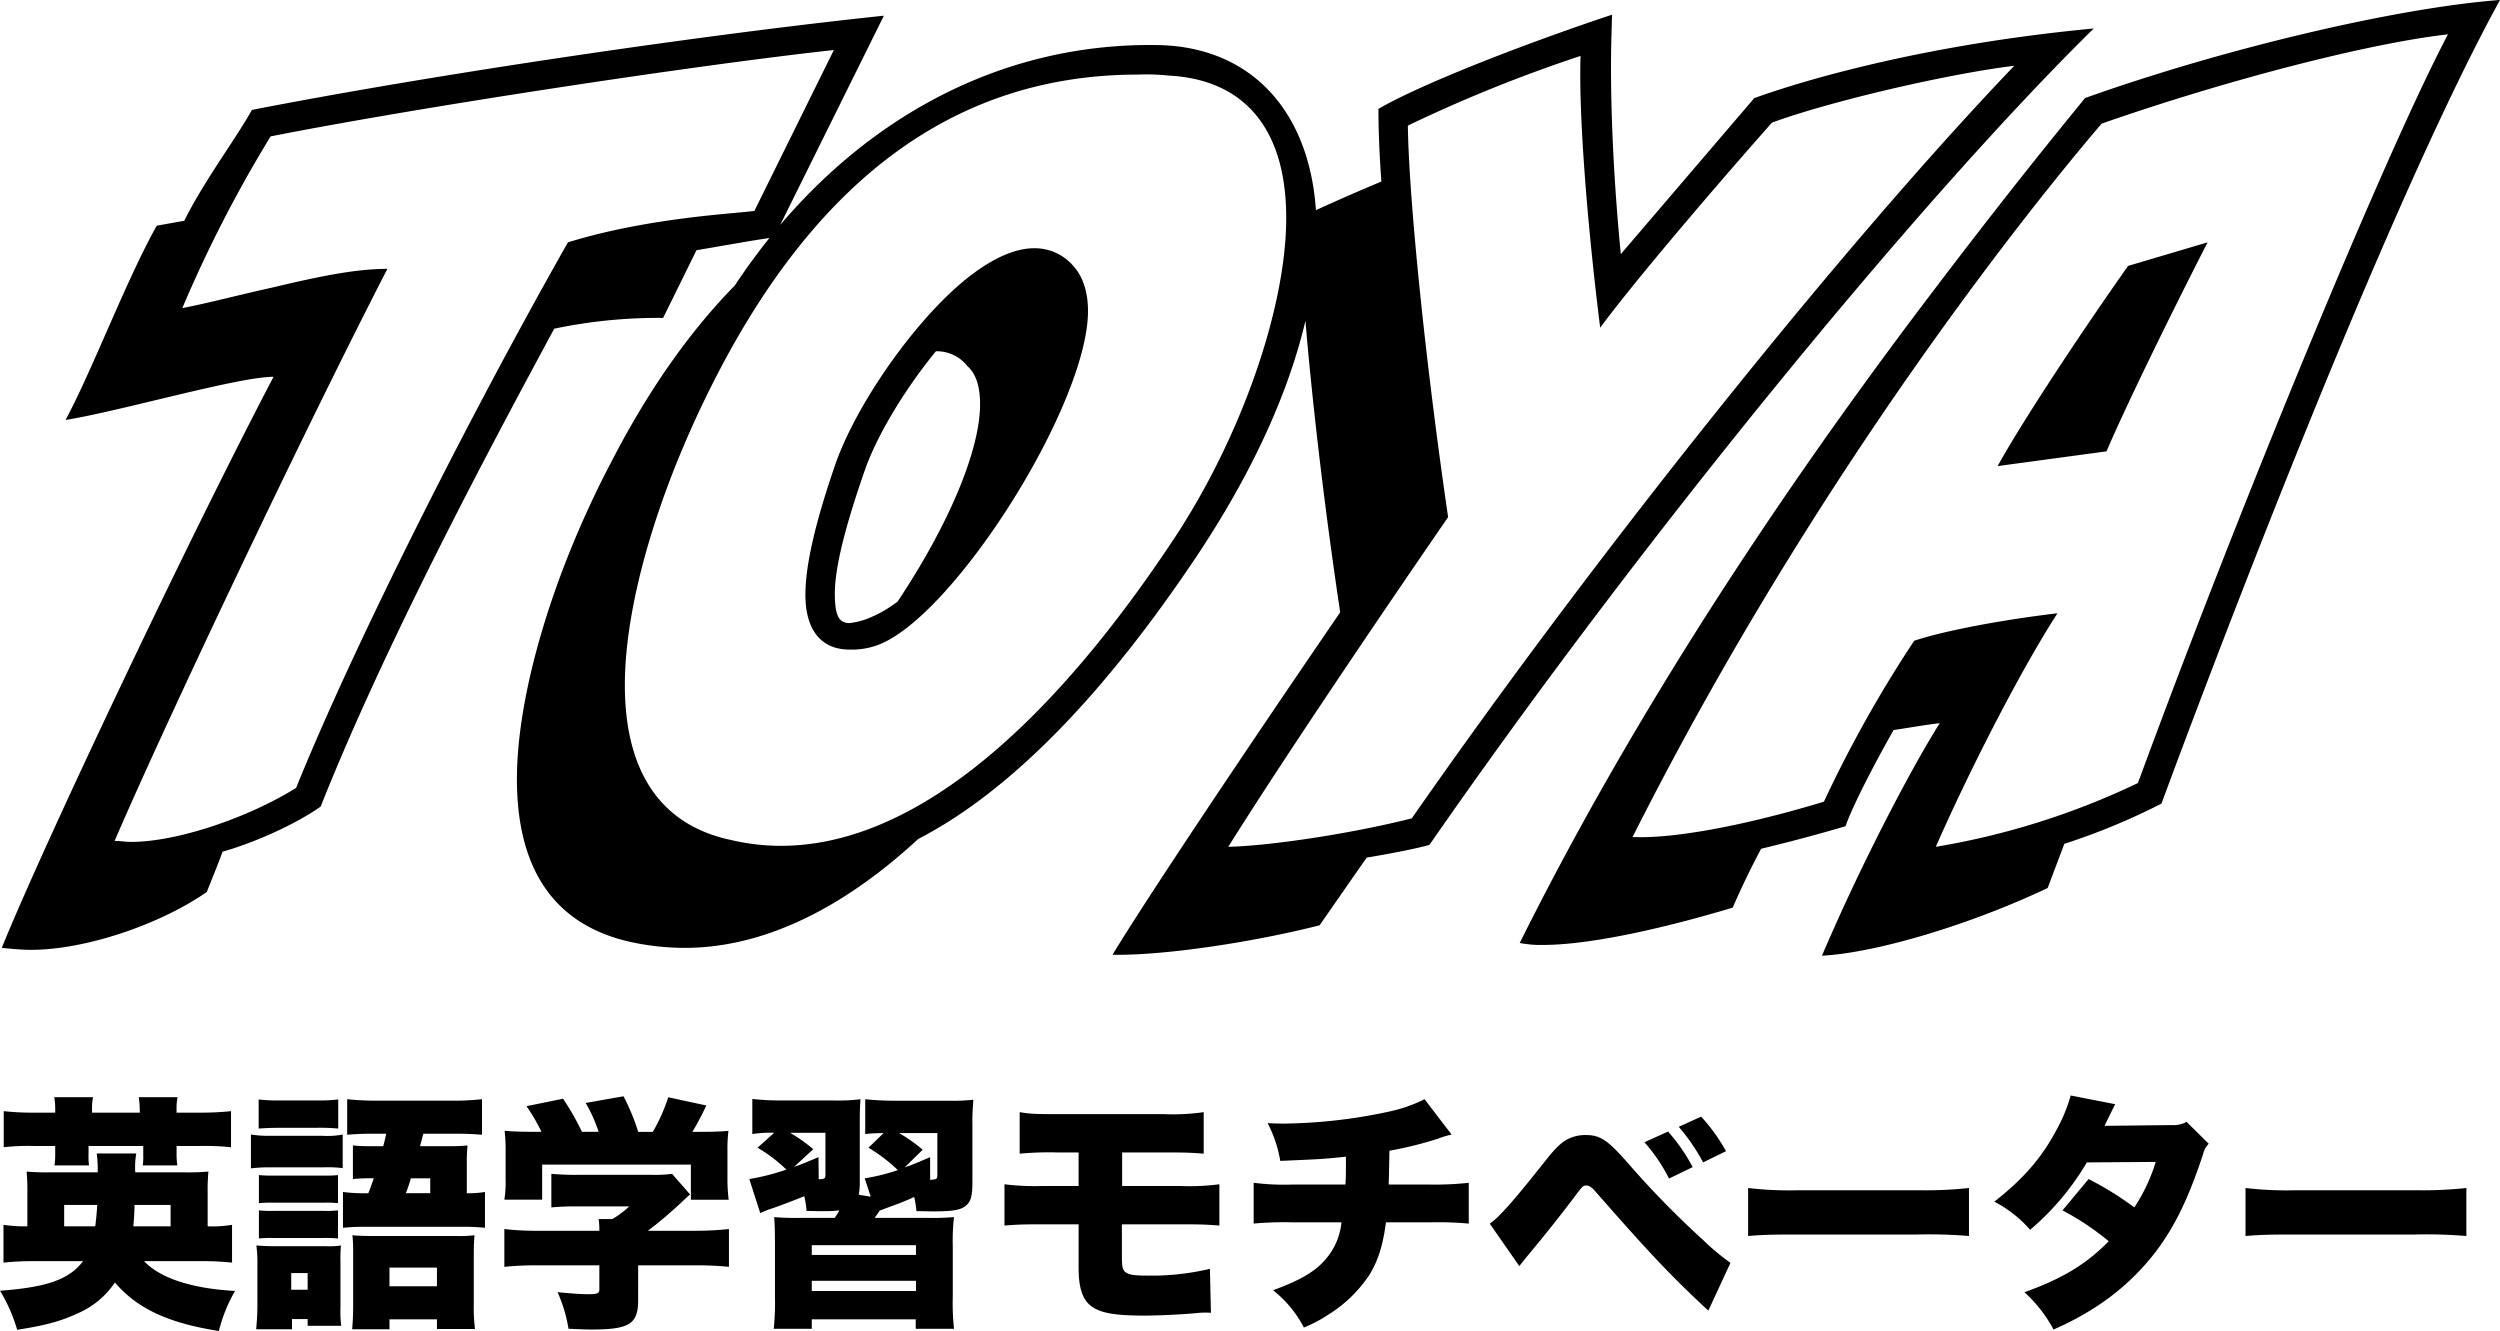 <svg xmlns="http://www.w3.org/2000/svg" width="552.872" height="294.351" viewBox="0 0 552.872 294.351"><g transform="translate(-15305.485 -15610.984)"><path d="M-20.615,26.04c11.718,0,28.21-5.425,38.843-12.8,1.085-2.821,2.387-5.859,3.472-8.9,7.6-2.17,16.492-6.293,21.7-9.982C58.373-43.4,82.894-88.753,95.046-111.321a111.383,111.383,0,0,1,24.087-2.387l7.378-14.973c6.51-1.085,13.454-2.387,17.143-2.821l24.3-49.042c-39.277,4.123-98.518,12.8-139.748,20.832-3.906,6.944-10.416,15.407-14.973,24.521l-6.076,1.085C.434-122.171-7.161-101.99-13.02-91.14c12.152-1.953,38.192-9.548,46-9.548C14.1-64.666-17.794,2.6-27.125,25.606-24.955,25.823-22.785,26.04-20.615,26.04ZM1.519,2.17c-1.3,0-2.387-.217-3.689-.217C9.114-24.3,39.711-88.753,58.156-124.558c-6.293,0-13.671,1.3-25.389,4.123-6.944,1.519-14.322,3.472-19.964,4.557a287.862,287.862,0,0,1,19.53-37.975c32.984-6.51,94.612-15.841,124.558-19.1l-17.577,35.588c-4.991.651-23.653,1.519-41.23,6.944-23,40.579-47.957,90.489-60.109,120.652C27.125-3.038,11.5,2.17,1.519,2.17ZM123.907,25.606c16.926,0,34.5-8.246,51.646-24.087C195.734-8.9,216.566-30.163,237.4-61.411c17.143-25.823,26.257-50.778,26.257-71.61,0-24.738-13.237-40.362-34.5-41.013-37.324-.868-71.176,18.445-94.178,53.165-10.2,10.416-19.313,23.436-27.559,39.494C94.612-56.854,86.8-30.38,86.8-11.718c0,20.181,8.463,32.333,25.172,36.022A55.841,55.841,0,0,0,123.907,25.606ZM145.173,3.038a48.174,48.174,0,0,1-11.067-1.3C118.7-1.519,110.67-13.237,110.67-32.55c0-18.228,7.6-43.834,20.4-68.572,23-44.485,53.816-66.4,93.093-66.4a46.06,46.06,0,0,1,6.727.217c16.926.868,26.04,11.935,26.04,31.465,0,19.964-9.982,48.608-24.955,71.176C202.461-20.181,172.732,3.038,145.173,3.038Zm15.19-43.4a16.63,16.63,0,0,0,5.859-.868c16.709-5.642,46.872-53.165,46.872-74,0-4.123-1.085-7.595-3.255-9.982a11.238,11.238,0,0,0-8.68-3.906c-5.859,0-13.237,4.34-20.832,12.152-9.331,9.548-18.662,23.653-22.785,34.72-4.557,13.02-6.944,23-6.944,29.729C150.6-44.7,154.07-40.362,160.363-40.362Zm0-5.859c-2.387,0-3.255-1.736-3.255-6.51,0-5.642,2.17-14.539,6.727-27.559,2.6-7.378,8.68-17.577,15.624-26.04a8.538,8.538,0,0,1,6.944,3.255c1.953,1.736,2.821,4.557,2.821,8.463,0,10.2-6.944,26.691-18.228,43.617a27.266,27.266,0,0,1-6.944,3.906A17.2,17.2,0,0,1,160.363-46.221Zm58.156,73.346c10.85.217,30.38-2.6,45.787-6.51L274.722,5.642c6.51-1.085,11.718-2.17,13.888-2.821,45.57-65.751,107.2-141.484,146.909-180.544-45.787,4.34-73.78,14.973-75.082,15.407l-29.512,34.5c-1.519-15.624-2.17-29.946-2.17-41.447,0-5.425.217-9.765.217-11.5-21.483,7.161-43.183,15.841-51.646,20.832,0,4.774.217,10.2.651,16.058-6.727,2.821-14.1,6.076-18.011,8.029,0,16.492,3.906,54.033,8.9,87.234C246.729-16.275,225.463,15.624,218.519,27.125Zm25.606-23.87c8.9-14.322,27.993-42.966,48.608-72.912-4.991-34.069-8.68-70.308-8.9-86.583a319.488,319.488,0,0,1,38.192-15.407c-.434,12.152,1.3,35.805,4.34,60.109,5.859-8.029,21.483-26.691,37.975-45.353,12.369-4.557,37.975-10.633,53.6-12.586C379.967-129.766,325.5-61.628,284.7-3.038,271.9.217,253.673,3.038,244.125,3.255ZM375.41,27.342c12.152-.651,32.984-6.944,49.91-14.973L429.009,2.6a145.74,145.74,0,0,0,21.483-8.9c.651-1.736,45.787-124.775,74.865-177.723-23,1.736-61.411,10.85-91.791,21.7-.434.651-14.105,16.926-34.937,44.485C361.3-68.572,330.925-20.4,308.574,24.521a23.811,23.811,0,0,0,5.208.434c9.331,0,24.521-3.038,41.881-8.246.868-1.953,3.038-6.944,6.293-13.02,7.161-1.736,12.8-3.255,18.662-4.991,1.519-4.34,6.076-13.237,10.633-21.266,3.038-.434,6.51-1.085,10.2-1.519C394.506-13.02,383.439,8.463,375.41,27.342ZM400.582,3.255c8.029-18.228,19.313-39.928,26.908-51.646-11.067,1.3-24.521,3.689-31.682,6.076A275.518,275.518,0,0,0,375.844-6.727c-17.143,5.208-33.2,8.246-42.315,7.812,45.136-89.621,98.952-152.117,103.726-157.759,27.993-9.765,59.241-17.794,76.6-19.747C500.619-151.466,468.5-74,445.284-10.85A166.807,166.807,0,0,1,400.582,3.255ZM438.34-84.2c3.689-8.68,13.02-27.993,22.351-46.221l-17.577,5.208C433.132-111.1,419.9-91.14,414.253-80.941Z" transform="translate(15333 15795)"/><path d="M45.815-10.12a63.981,63.981,0,0,1,6.985.33v-8.36a25.9,25.9,0,0,1-5.39.33v-7.26a43.336,43.336,0,0,1,.165-4.84,53.346,53.346,0,0,1-5.39.165H31.4a17.49,17.49,0,0,1,.22-4.18H22.88a29.557,29.557,0,0,1,.22,4.18H12.815A53.942,53.942,0,0,1,7.37-29.92a47.092,47.092,0,0,1,.165,5.005v7.1a32.12,32.12,0,0,1-5.28-.33v8.36a62.91,62.91,0,0,1,6.93-.33h10.67c-3.025,4.015-7.92,5.775-18.37,6.545A35.68,35.68,0,0,1,5.28,5.06c6.105-.935,9.4-1.815,13.145-3.52A19.125,19.125,0,0,0,26.9-5.39c4.95,5.775,11.77,8.965,22.99,10.725A33.963,33.963,0,0,1,53.46-3.52c-9.625-.55-16.5-2.805-20.13-6.6Zm-30.14-7.7v-4.73H22.99c-.11,1.76-.22,3.025-.44,4.73Zm15.29,0c.165-1.595.22-2.64.275-4.73h7.975v4.73ZM13.695-42.955H8.965a57.689,57.689,0,0,1-6.655-.33v7.975a50.177,50.177,0,0,1,6.655-.275h4.73v1.98a15.213,15.213,0,0,1-.165,2.31h7.645a14.845,14.845,0,0,1-.11-2.475v-1.815h12.1v2.09a12.345,12.345,0,0,1-.11,2.2H40.7a16.515,16.515,0,0,1-.165-2.365v-1.925H45.7a57.323,57.323,0,0,1,6.875.275v-7.975a63.988,63.988,0,0,1-6.875.33h-5.17v-.825a12.247,12.247,0,0,1,.22-2.585h-8.58a20.49,20.49,0,0,1,.22,2.585v.825H21.835v-.825a13.3,13.3,0,0,1,.22-2.585h-8.58a13.677,13.677,0,0,1,.22,2.585ZM77.33-17.49a49.356,49.356,0,0,1,5.445-.22h20.57a47.647,47.647,0,0,1,5.39.22v-7.92a22.274,22.274,0,0,1-4.015.275V-31.9a34.156,34.156,0,0,1,.165-3.8,39.035,39.035,0,0,1-3.96.165H94.38l.055-.22.66-2.53h6.71a62.713,62.713,0,0,1,6.27.22v-7.865a58.763,58.763,0,0,1-6.82.33H85.03a64.05,64.05,0,0,1-6.765-.33v7.865a59.772,59.772,0,0,1,6.1-.22H86.9c-.385,1.7-.385,1.7-.66,2.75H83.655a38.9,38.9,0,0,1-4.125-.165v7.425c1.155-.11,2.31-.165,3.795-.165h.825c-.495,1.375-.6,1.815-1.21,3.3a35.051,35.051,0,0,1-5.61-.275Zm13.915-7.645c.605-1.65.77-2.145,1.1-3.3h4.29v3.3Zm-32.56-14.3c1.485-.11,2.805-.165,4.95-.165H71.28a43.391,43.391,0,0,1,5.005.165V-45.87a37.71,37.71,0,0,1-5.005.22H63.635a37.3,37.3,0,0,1-4.95-.22Zm-1.705,8.8a32.72,32.72,0,0,1,4.455-.22H72.82a27.523,27.523,0,0,1,4.455.165v-7.425a17.648,17.648,0,0,1-4.565.275H61.435a24.521,24.521,0,0,1-4.455-.275Zm1.76,7.7a26.96,26.96,0,0,1,3.3-.11H73.1a24.52,24.52,0,0,1,3.135.11V-29.15a23.622,23.622,0,0,1-3.135.11H62.04a27.439,27.439,0,0,1-3.3-.11Zm0,7.81a24.558,24.558,0,0,1,3.19-.11h11a26.017,26.017,0,0,1,3.3.11V-21.34a24.558,24.558,0,0,1-3.19.11h-11a27.438,27.438,0,0,1-3.3-.11Zm7.315,17.82H69.52V4.18h7.425A25.383,25.383,0,0,1,76.78.11V-9.9a30.183,30.183,0,0,1,.11-3.685,16.516,16.516,0,0,1-3.355.165H62.315c-1.76,0-2.86-.055-4.125-.165a31.123,31.123,0,0,1,.22,4.125V-.44c0,1.76-.11,3.685-.275,5.39h7.92ZM65.89-7.48h3.63v3.685H65.89ZM87.615,2.75h10.5V4.895h8.415A38.506,38.506,0,0,1,106.26-.77v-11c0-1.595.055-2.915.165-4.07a29.577,29.577,0,0,1-4.07.165H83.93c-1.98,0-3.3-.055-4.51-.165a28.006,28.006,0,0,1,.165,3.3V-.825c0,2.145-.055,3.905-.22,5.775h8.25Zm0-11.44h10.5v4.125h-10.5Zm32.23-30.03c-3.355,0-4.785-.055-6.765-.22a35.976,35.976,0,0,1,.22,4.62v6.05a25.868,25.868,0,0,1-.275,4.565h8.36V-31.46h32.89V-23.7h8.36a36.759,36.759,0,0,1-.275-4.51v-6.1a34.375,34.375,0,0,1,.22-4.62c-1.87.165-3.465.22-6.875.22h-1.1a61.537,61.537,0,0,0,3.08-5.83l-8.415-1.815a39.209,39.209,0,0,1-3.41,7.645h-3.245a46.032,46.032,0,0,0-3.245-7.865L131.01-45.1a33.656,33.656,0,0,1,2.86,6.38h-3.685a57.849,57.849,0,0,0-4.18-7.315l-8.085,1.65a39.347,39.347,0,0,1,3.3,5.665Zm22.77,29.535h12.21a71.841,71.841,0,0,1,7.865.33v-8.36a70.934,70.934,0,0,1-7.755.385H144.76a91.131,91.131,0,0,0,7.7-6.545c.825-.77,1.045-.99,1.65-1.485L150.1-29.425a27.211,27.211,0,0,1-4.345.22H129.3a58.467,58.467,0,0,1-5.885-.22V-22a55.921,55.921,0,0,1,5.83-.22h11.385a20.078,20.078,0,0,1-3.74,2.805H133.87a16.975,16.975,0,0,1,.165,2.585H120.5a61.007,61.007,0,0,1-7.48-.385v8.36a69.005,69.005,0,0,1,7.59-.33h13.42V-3.96c0,.99-.385,1.155-2.585,1.155-1.54,0-3.63-.165-6.655-.44a32.31,32.31,0,0,1,2.42,8.085c2.585.11,4.07.165,5.005.165,8.525,0,10.395-1.21,10.395-6.545Zm73.92-30.69a51.749,51.749,0,0,1,.22-5.94,38.26,38.26,0,0,1-5.28.22H199.65a62.915,62.915,0,0,1-6.82-.33v7.7c1.54-.165,2.145-.165,4.07-.22L193.545-35.2a35.384,35.384,0,0,1,6.49,4.95,43.014,43.014,0,0,1-7.315,1.815l1.32,4.07-2.64-.44a15.584,15.584,0,0,0,.22-2.97V-40.04c0-3.465.055-4.675.165-5.885a37.909,37.909,0,0,1-5.775.275H174.515a57.69,57.69,0,0,1-6.655-.33v7.755a25.935,25.935,0,0,1,4.84-.275l-3.685,3.3a33.244,33.244,0,0,1,6.38,4.84,51.144,51.144,0,0,1-8.2,2.09l2.42,7.535a18.673,18.673,0,0,1,2.805-1.1c2.145-.77,4.785-1.76,6.93-2.64a20.359,20.359,0,0,1,.5,3.245c1.925.055,2.86.055,4.015.055a24.014,24.014,0,0,0,3.245-.165,10.769,10.769,0,0,1-1.045,1.65H178.75a55.791,55.791,0,0,1-6.05-.165c.11,1.76.165,2.805.165,6.49V-2.2a53.821,53.821,0,0,1-.275,7.04h8.415V2.75h22.99V4.84h8.47a52.266,52.266,0,0,1-.275-7.04V-13.475a44.584,44.584,0,0,1,.275-6.38,55.836,55.836,0,0,1-6.1.165H194.92c.715-.99.715-.99,1.1-1.595.88-.33,1.155-.44,2.31-.88a54.027,54.027,0,0,0,5.335-2.145,24.984,24.984,0,0,1,.495,3.135c1.265,0,3.08.055,3.795.055,4.345,0,6.16-.33,7.26-1.375.99-.88,1.32-2.09,1.32-5.225Zm-35.2,5.005a35.28,35.28,0,0,0-5.115-3.63h7.81v9.24c0,.88-.165.99-1.485,1.045l-.055-4.9c-2.75,1.155-3.74,1.595-5.39,2.145Zm24.2.11a36.11,36.11,0,0,0-5.225-3.685h8.47v9.24c0,.935-.165,1.045-1.6,1.1V-33.11c-2.97,1.265-3.85,1.65-5.61,2.255Zm-24.53,21.12H204.05v2.145H181.005Zm0,7.865H204.05V-3.52H181.005ZM240.02-18.26v9.57c0,4.73.935,7.37,3.19,8.8,2.035,1.32,5.225,1.815,11.33,1.815,2.915,0,8.03-.22,11.55-.55a18.629,18.629,0,0,1,2.145-.11,7.013,7.013,0,0,1,1.045.055l-.22-9.735A55.876,55.876,0,0,1,254.65-6.93c-2.475,0-3.685-.22-4.345-.825-.6-.495-.715-1.265-.715-3.74V-18.26h13.09c4.4,0,5.665.055,8.47.275v-9.13a52.482,52.482,0,0,1-8.635.385h-12.87v-7.425h9.4c4.62,0,5.885.055,8.635.275v-9.185a47.38,47.38,0,0,1-8.8.44H235.4c-5.115,0-6.1-.055-8.415-.44v9.185a68.876,68.876,0,0,1,8.3-.275h4.73v7.425h-8.14a54.775,54.775,0,0,1-8.25-.385v9.13c2.8-.22,4.125-.275,8.085-.275Zm76.5-27.665a32.676,32.676,0,0,1-6.93,2.53,115.156,115.156,0,0,1-24.09,2.86c-.825,0-1.815,0-3.685-.11a28.264,28.264,0,0,1,2.8,8.36c8.855-.385,9.3-.385,14.52-.935v1.54c0,1.925,0,2.97-.11,4.62h-11.55a53.254,53.254,0,0,1-8.745-.385v9.02a75.862,75.862,0,0,1,8.58-.275h10.835a14.345,14.345,0,0,1-2.7,7.15c-2.365,3.3-5.775,5.445-12.43,7.865a25.276,25.276,0,0,1,6.82,8.25,30.752,30.752,0,0,0,5.335-2.8,29.828,29.828,0,0,0,9.13-8.8c1.98-3.245,3.025-6.6,3.685-11.66h9.79a74.7,74.7,0,0,1,8.525.275v-9.02a68.814,68.814,0,0,1-8.69.385h-9.02c.055-1.21.11-4.73.165-7.48a81.684,81.684,0,0,0,10.67-2.64,20.5,20.5,0,0,1,3.08-.935ZM337.48-9.02c.935-1.155,1.43-1.815,2.035-2.53,3.85-4.62,6.765-8.305,9.9-12.43,2.145-2.86,2.145-2.86,2.915-2.86.605,0,1.155.385,1.98,1.32C366.355-11.77,371.2-6.655,379.28.825l4.895-10.56a51.547,51.547,0,0,1-5.94-4.95,201.769,201.769,0,0,1-16.775-17.16c-4.51-5.115-6.1-6.16-9.35-6.16a8.572,8.572,0,0,0-4.18,1.045c-1.265.715-2.64,2.035-4.62,4.565-6.985,8.855-10.56,12.87-12.375,13.97Zm27.665-27.39a37.292,37.292,0,0,1,5.445,8.03l5.225-2.53a39.291,39.291,0,0,0-5.445-7.865Zm7.59-3.41a42.225,42.225,0,0,1,5.39,7.865l5.06-2.475a38.665,38.665,0,0,0-5.5-7.645ZM388.08-15.675c3.355-.275,5.17-.33,11.33-.33h26.18a106.155,106.155,0,0,1,11.33.33V-26.29a90.242,90.242,0,0,1-11.275.495h-26.29a77.937,77.937,0,0,1-11.275-.495ZM459.415-46.75a35.279,35.279,0,0,1-3.19,7.7c-3.245,6.1-7.205,10.67-13.7,15.785a26.845,26.845,0,0,1,7.92,6.215,57.826,57.826,0,0,0,12.54-14.9l15.235-.11A38.865,38.865,0,0,1,473.495-22a71.284,71.284,0,0,0-10.12-6.27L457.6-21.34a59.127,59.127,0,0,1,10.23,6.82c-4.95,5.06-10.285,8.3-18.645,11.275a30.728,30.728,0,0,1,6.435,8.25,64.023,64.023,0,0,0,9.46-5.06,52.7,52.7,0,0,0,13.365-12.43c4.07-5.5,6.985-11.44,10.23-21.23a5.023,5.023,0,0,1,1.265-2.365l-4.895-4.84a6.084,6.084,0,0,1-3.355.715l-14.8.165c1.54-3.135,2.31-4.675,2.365-4.785ZM498.08-15.675c3.355-.275,5.17-.33,11.33-.33h26.18a106.153,106.153,0,0,1,11.33.33V-26.29a90.241,90.241,0,0,1-11.275.495h-26.29a77.937,77.937,0,0,1-11.275-.495Z" transform="translate(15304 15900)"/></g></svg>